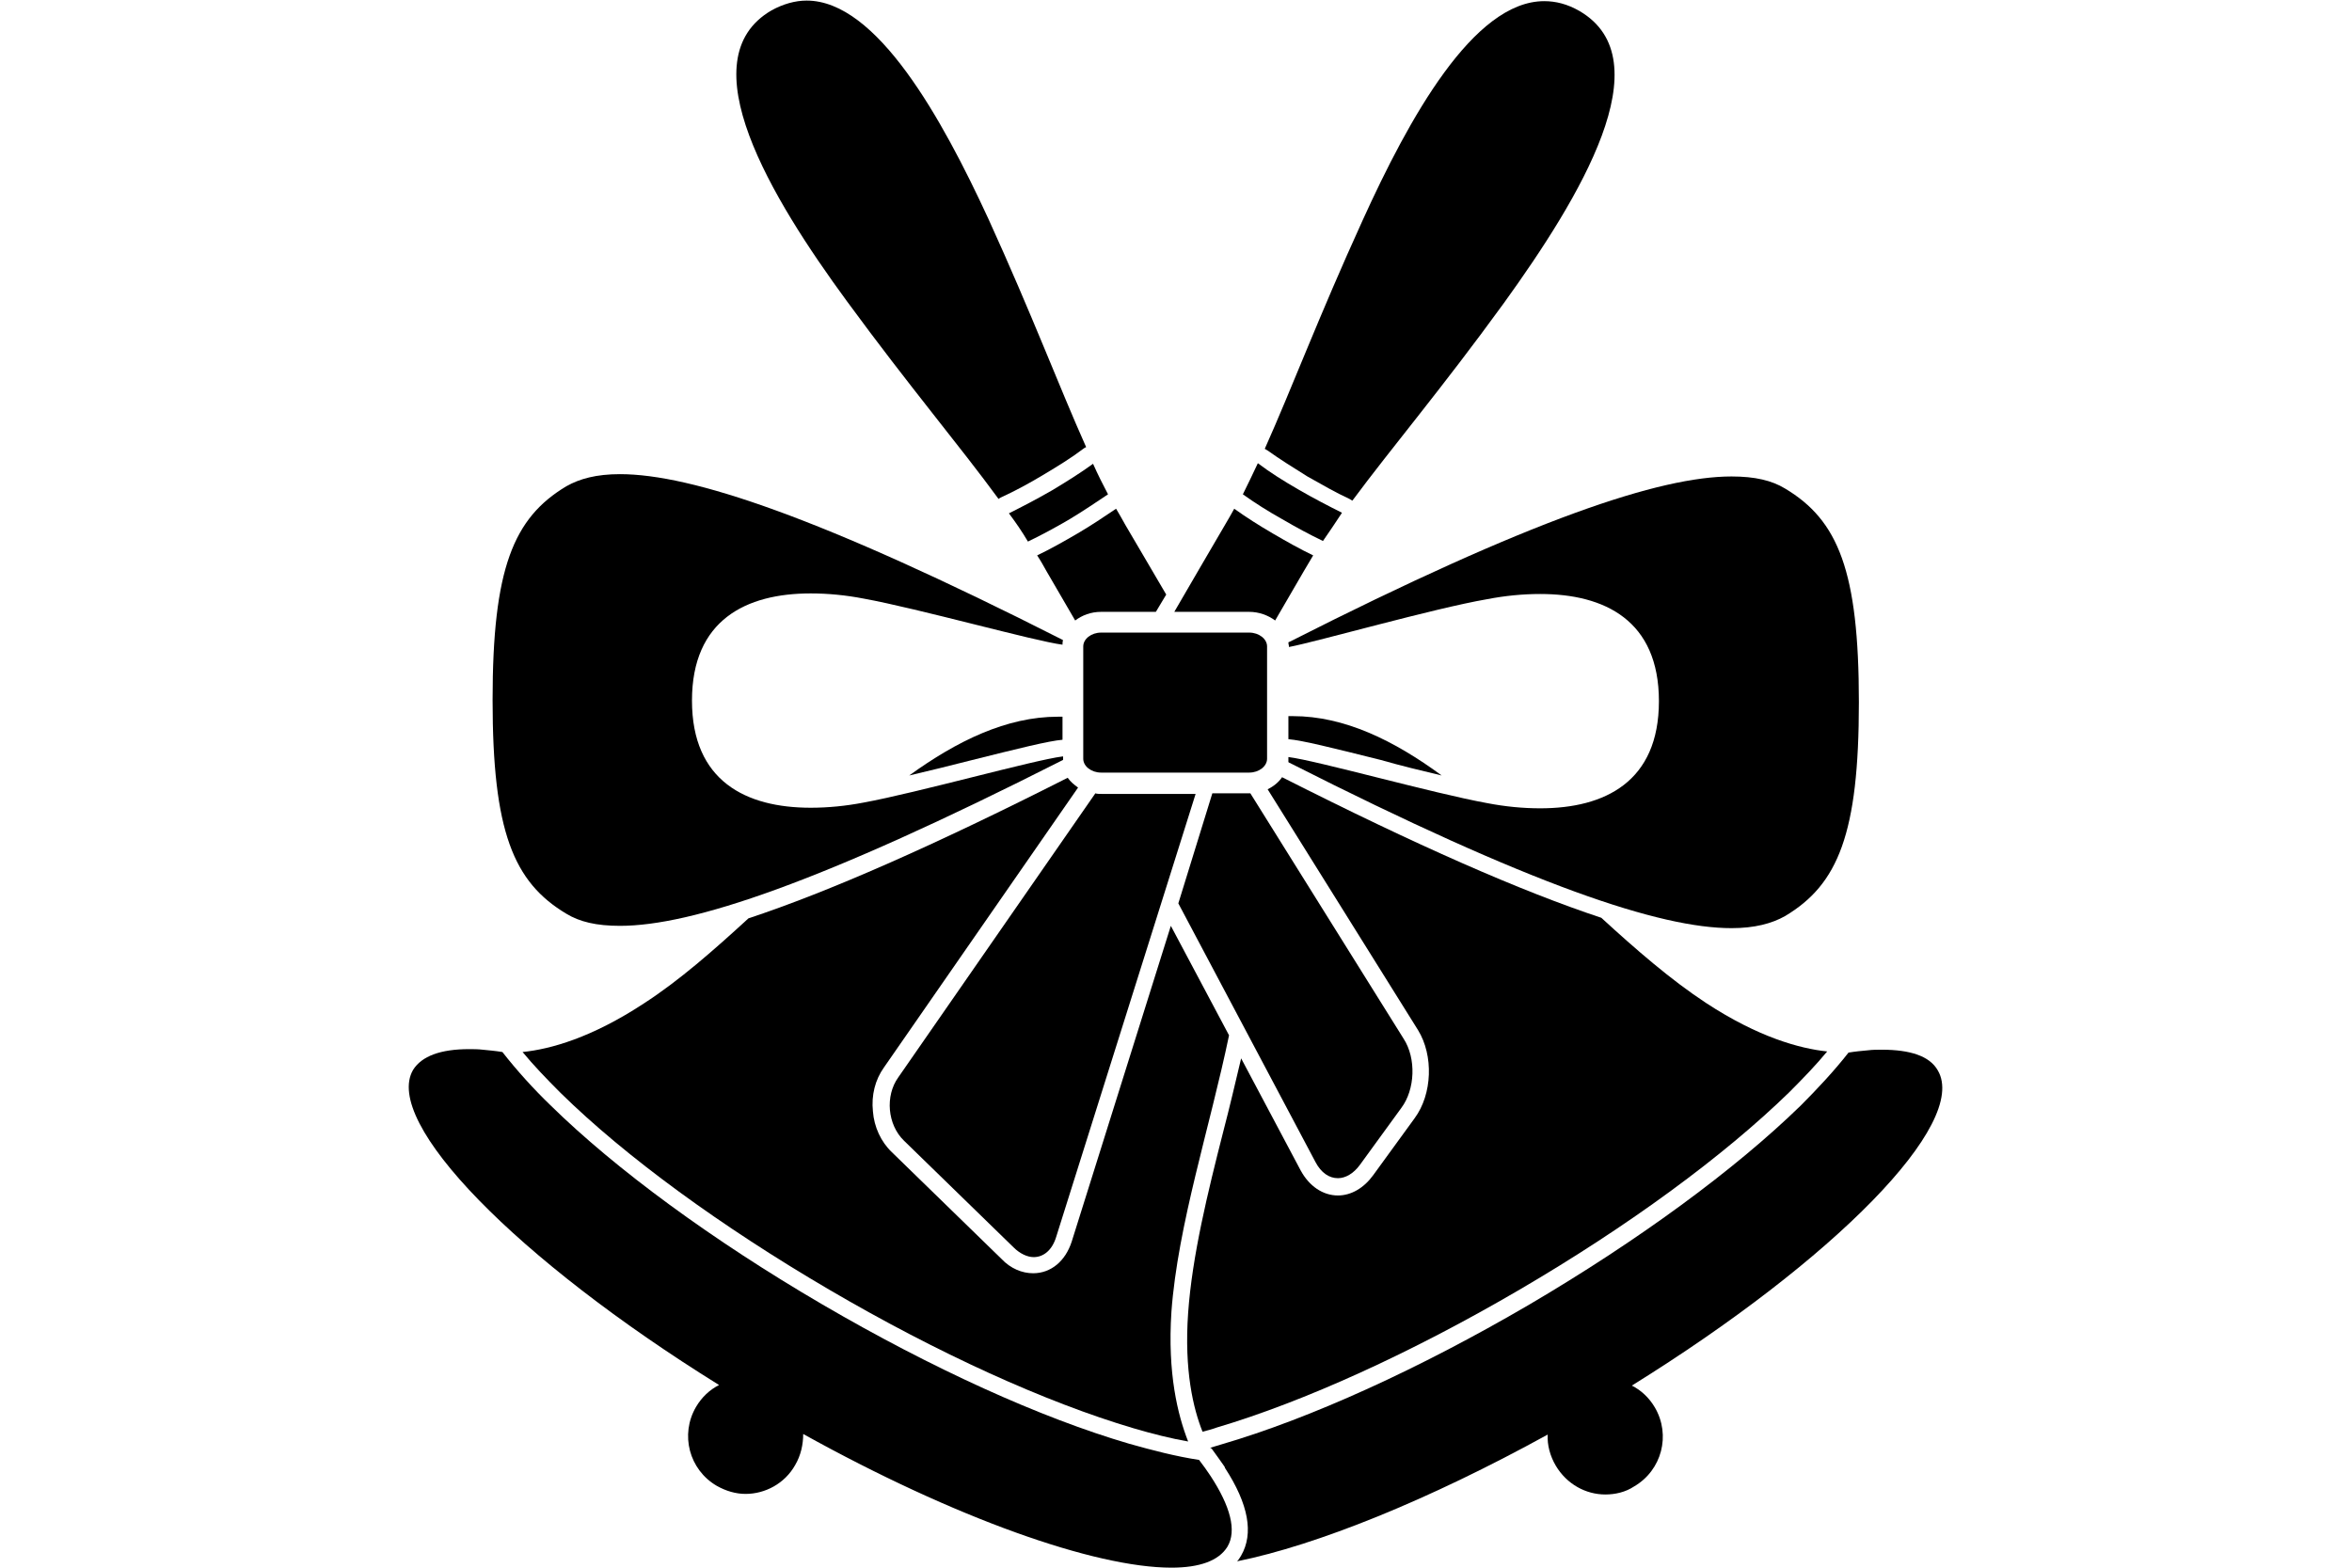<?xml version="1.0" encoding="utf-8"?>
<!-- Generator: Adobe Illustrator 26.0.0, SVG Export Plug-In . SVG Version: 6.00 Build 0)  -->
<svg version="1.1" id="Vrstva_1" xmlns:serif="http://www.serif.com/"
	 xmlns="http://www.w3.org/2000/svg" xmlns:xlink="http://www.w3.org/1999/xlink" x="0px" y="0px" viewBox="0 0 1700.8 1133.9"
	 style="enable-background:new 0 0 1700.8 1133.9;" xml:space="preserve">
<g transform="matrix(1,0,0,1,-2058.98,-6815.96)">
	<g transform="matrix(4.167,0,0,4.167,0,0)">
		<path d="M772,1795c-13.9-4.6-32.1-12.6-55.4-24.4c-0.6,0.9-1.5,1.6-2.5,2.1l26.1,41.8c2.7,4.4,2.5,11.1-0.6,15.3l-7.2,9.9
			c-1.6,2.2-3.8,3.5-6.1,3.5c-2.6,0-5-1.6-6.5-4.4l-10.3-19.4c-1,4.2-2,8.5-3.1,12.7c-2.7,10.6-5.4,21.6-6.1,31.5
			c-0.7,10,0.9,16.6,2.5,20.6c0.8-0.2,1.6-0.4,2.4-0.7c15.2-4.5,33.9-13,52.7-24c18.8-11,35.3-23.1,46.7-34.2
			c2.5-2.5,4.8-4.9,6.6-7.1c-4.8-0.5-12-2.5-21-8.4C784.1,1805.8,778,1800.5,772,1795z"/>
	</g>
	<g transform="matrix(4.167,0,0,4.167,0,0)">
		<path d="M694.7,1741.9l1.8-3c-2.5-4.3-5-8.5-7.1-12.1c-0.5-0.9-1-1.8-1.6-2.8c-2.1,1.4-4.3,2.9-6.7,4.3c-2.4,1.4-4.7,2.7-7,3.8
			c0.6,0.9,1.1,1.8,1.6,2.7c1.5,2.6,3.2,5.5,5,8.6c1.2-0.9,2.7-1.5,4.5-1.5H694.7z"/>
	</g>
	<g transform="matrix(4.167,0,0,4.167,0,0)">
		<path d="M744.3,1770.3c-8.3-6.1-16.9-10.3-25.8-10.3c-0.3,0-0.5,0-0.8,0v4c2.4,0.2,7.6,1.5,16,3.6
			C737.2,1768.6,740.9,1769.5,744.3,1770.3z"/>
	</g>
	<g transform="matrix(4.167,0,0,4.167,0,0)">
		<path d="M704.5,1887.3c0.7,1,1.4,1.9,2,2.8c0.1,0.1,0.2,0.3,0.2,0.4c4.1,6.3,5,11.4,2.8,15.2c-0.2,0.3-0.4,0.7-0.7,1
			c13.8-2.8,33.2-10.6,53.9-22c-0.1,1.8,0.4,3.7,1.4,5.4c1.9,3.2,5.2,5,8.6,5c1.7,0,3.5-0.4,5-1.4c4.8-2.8,6.4-8.9,3.6-13.7
			c-1-1.7-2.4-3-4-3.8c35.1-21.8,58.5-45.5,53.1-54.7c-1.4-2.5-4.8-3.6-9.7-3.6c-0.8,0-1.6,0-2.4,0.1h0h0c-1.1,0.1-2.2,0.2-3.4,0.4
			c-2.5,3.2-5.5,6.4-8.3,9.2c-11.5,11.2-28.3,23.5-47.2,34.6c-19,11.1-37.9,19.7-53.3,24.2c-0.7,0.2-1.3,0.4-2,0.6
			C704.2,1887,704.4,1887.1,704.5,1887.3z"/>
	</g>
	<g transform="matrix(4.167,0,0,4.167,0,0)">
		<path d="M634.1,1635.8c-2,0-4.1,0.6-6.1,1.7c-14.6,8.5-0.1,32.5,13.1,50.5c11,15,19.5,25,26.3,34.3c0.1-0.1,0.3-0.2,0.5-0.3
			c2.4-1.1,4.8-2.4,7.3-3.9c2.5-1.5,4.8-2.9,6.9-4.5c0.1-0.1,0.3-0.2,0.5-0.3c-4.7-10.5-9.3-22.8-17-39.7
			C657.6,1656.3,646.3,1635.8,634.1,1635.8z"/>
	</g>
	<g transform="matrix(4.167,0,0,4.167,0,0)">
		<path d="M686.4,1721.5c-0.9-1.7-1.8-3.5-2.6-5.3c-2.2,1.6-4.6,3.1-7.1,4.6c-2.6,1.5-5.1,2.8-7.5,4c1.2,1.6,2.3,3.2,3.3,4.9
			c2.3-1.1,4.7-2.4,7.1-3.8C682.1,1724.4,684.3,1722.9,686.4,1721.5z"/>
	</g>
	<g transform="matrix(4.167,0,0,4.167,0,0)">
		<path d="M651.9,1770.3c3.4-0.8,7.1-1.7,10.6-2.6c8.4-2.1,13.6-3.4,16-3.6v-4c-0.3,0-0.5,0-0.8,0
			C668.8,1760.1,660.2,1764.3,651.9,1770.3z"/>
	</g>
	<g transform="matrix(4.167,0,0,4.167,0,0)">
		<path d="M710.9,1741.9c1.7,0,3.3,0.6,4.5,1.5c1.8-3.1,3.5-6,5-8.6c0.5-0.9,1.1-1.8,1.6-2.7c-2.3-1.1-4.6-2.4-7-3.8
			c-2.4-1.4-4.6-2.8-6.7-4.3c-0.5,0.9-1,1.8-1.6,2.8c-2.6,4.4-5.7,9.8-8.8,15.1H710.9z"/>
	</g>
	<g transform="matrix(4.167,0,0,4.167,0,0)">
		<path d="M697.4,1863.4c1.1-15.1,6.7-32.1,10-48l-10.1-19l-17.2,54.8c-1.1,3.4-3.6,5.5-6.7,5.5c-1.9,0-3.9-0.8-5.5-2.5l-19-18.5
			c-1.9-1.8-3.1-4.4-3.3-7.1c-0.3-2.8,0.4-5.5,1.9-7.6l33.7-48.6c-0.7-0.5-1.3-1-1.8-1.7c-23.3,11.8-41.5,19.8-55.4,24.4
			c-6,5.5-12,10.8-18.2,14.8c-9,5.9-16.1,7.9-21,8.4c1.9,2.3,4.1,4.6,6.6,7.1c11.3,11.1,27.9,23.2,46.7,34.2
			c18.8,11,37.5,19.5,52.7,24c3.4,1,6.6,1.8,9.5,2.3C698.5,1881.3,696.7,1874.1,697.4,1863.4z"/>
	</g>
	<g transform="matrix(4.167,0,0,4.167,0,0)">
		<path d="M697.4,1907.8c4.9,0,8.2-1.2,9.7-3.6c1.7-2.8,0.5-7.1-2.9-12.3l0,0c0,0,0,0,0,0c-0.6-0.9-1.3-1.9-2-2.8
			c-4-0.6-8.2-1.7-12.1-2.8c-15.4-4.5-34.3-13.1-53.3-24.2c-19-11.1-35.8-23.4-47.2-34.6c-2.9-2.8-5.8-6-8.3-9.2
			c-1.2-0.2-2.4-0.3-3.4-0.4h0h0c-0.8-0.1-1.7-0.1-2.4-0.1c-4.9,0-8.2,1.2-9.7,3.6c-5.3,9.1,18,32.9,53.1,54.7c-1.6,0.8-3,2.1-4,3.8
			c-2.8,4.8-1.2,10.9,3.6,13.7c1.6,0.9,3.3,1.4,5,1.4c3.4,0,6.8-1.8,8.6-5c1-1.7,1.4-3.6,1.4-5.4
			C659.8,1899.2,684.1,1907.8,697.4,1907.8z"/>
	</g>
	<g transform="matrix(4.167,0,0,4.167,0,0)">
		<path d="M768.2,1637.6c-2.1-1.2-4.1-1.7-6.1-1.7c-12.3,0-23.5,20.4-31.5,38c-7.7,16.9-12.3,29.2-17,39.7c0.2,0.1,0.3,0.2,0.5,0.3
			c2.1,1.5,4.5,3,6.9,4.5c2.5,1.4,4.9,2.8,7.3,3.9c0.2,0.1,0.3,0.2,0.5,0.3c6.9-9.3,15.4-19.3,26.3-34.3
			C768.3,1670,782.8,1646.1,768.2,1637.6z"/>
	</g>
	<g transform="matrix(4.167,0,0,4.167,0,0)">
		<path d="M709.8,1721.5c2.1,1.5,4.3,2.9,6.8,4.3c2.4,1.4,4.8,2.7,7.1,3.8c1.1-1.6,2.2-3.2,3.3-4.9c-2.4-1.2-4.9-2.5-7.5-4
			c-2.6-1.5-5-3-7.1-4.6C711.5,1718,710.7,1719.7,709.8,1721.5z"/>
	</g>
	<g transform="matrix(4.167,0,0,4.167,0,0)">
		<path d="M678.5,1767c-4.9,0.6-25.2,6.3-34.5,8c-3.1,0.6-6.2,0.9-9.2,0.9c-11.2,0-20.6-4.6-20.6-18.6c0-14,9.4-18.6,20.6-18.6
			c3,0,6.1,0.3,9.2,0.9c9.4,1.7,29.7,7.4,34.5,8c0-0.3,0-0.5,0.1-0.8c-0.1,0-0.2-0.1-0.2-0.1c-42-21.3-64.3-28.7-76.7-28.7
			c-4.1,0-7,0.8-9.3,2.1c-9.2,5.5-12.8,14.3-12.8,37.1s3.6,31.6,12.8,37.1c2.3,1.4,5.2,2.1,9.3,2.1c12.4,0,34.7-7.4,76.7-28.7
			c0.1,0,0.1-0.1,0.2-0.1c0-0.2,0-0.3,0-0.5V1767z"/>
	</g>
	<g transform="matrix(4.167,0,0,4.167,0,0)">
		<path d="M752.2,1739.7c3.1-0.6,6.2-0.9,9.2-0.9c11.2,0,20.6,4.6,20.6,18.6c0,14-9.4,18.6-20.6,18.6c-3,0-6.1-0.3-9.2-0.9
			c-9.4-1.7-29.6-7.4-34.5-8v0.4c0,0.2,0,0.3,0,0.5c0.1,0,0.1,0.1,0.2,0.1c42,21.3,64.3,28.7,76.7,28.7c4,0,7-0.8,9.3-2.1
			c9.2-5.5,12.8-14.3,12.8-37.1s-3.6-31.6-12.8-37.1c-2.3-1.4-5.2-2.1-9.3-2.1c-12.4,0-34.7,7.4-76.7,28.7c-0.1,0-0.2,0.1-0.2,0.1
			c0,0.3,0.1,0.5,0.1,0.8C722.6,1747.1,742.9,1741.3,752.2,1739.7z"/>
	</g>
	<g transform="matrix(4.167,0,0,4.167,0,0)">
		<path d="M698.6,1792.5l23.8,44.9c1,1.9,2.4,2.8,3.9,2.8c1.3,0,2.7-0.8,3.8-2.3l7.2-9.9c2.4-3.2,2.6-8.6,0.4-12l-26.6-42.6
			c-0.1,0-0.1,0-0.2,0h-6.4L698.6,1792.5z"/>
	</g>
	<g transform="matrix(4.167,0,0,4.167,0,0)">
		<path d="M651,1833.7l19,18.5c1.1,1.1,2.4,1.7,3.5,1.7c1.7,0,3.2-1.2,3.9-3.5l24.2-76.9h-16.3c-0.4,0-0.8,0-1.1-0.1l-34.2,49.3
			C647.7,1825.9,648.1,1830.9,651,1833.7z"/>
	</g>
	<g transform="matrix(4.167,0,0,4.167,0,0)">
		<path d="M682.1,1767.4c0,1.3,1.4,2.4,3.1,2.4h25.7c1.7,0,3.1-1.1,3.1-2.4v-19.5c0-1.3-1.4-2.4-3.1-2.4h-25.7
			c-1.7,0-3.1,1.1-3.1,2.4V1767.4z"/>
	</g>
</g>
</svg>
